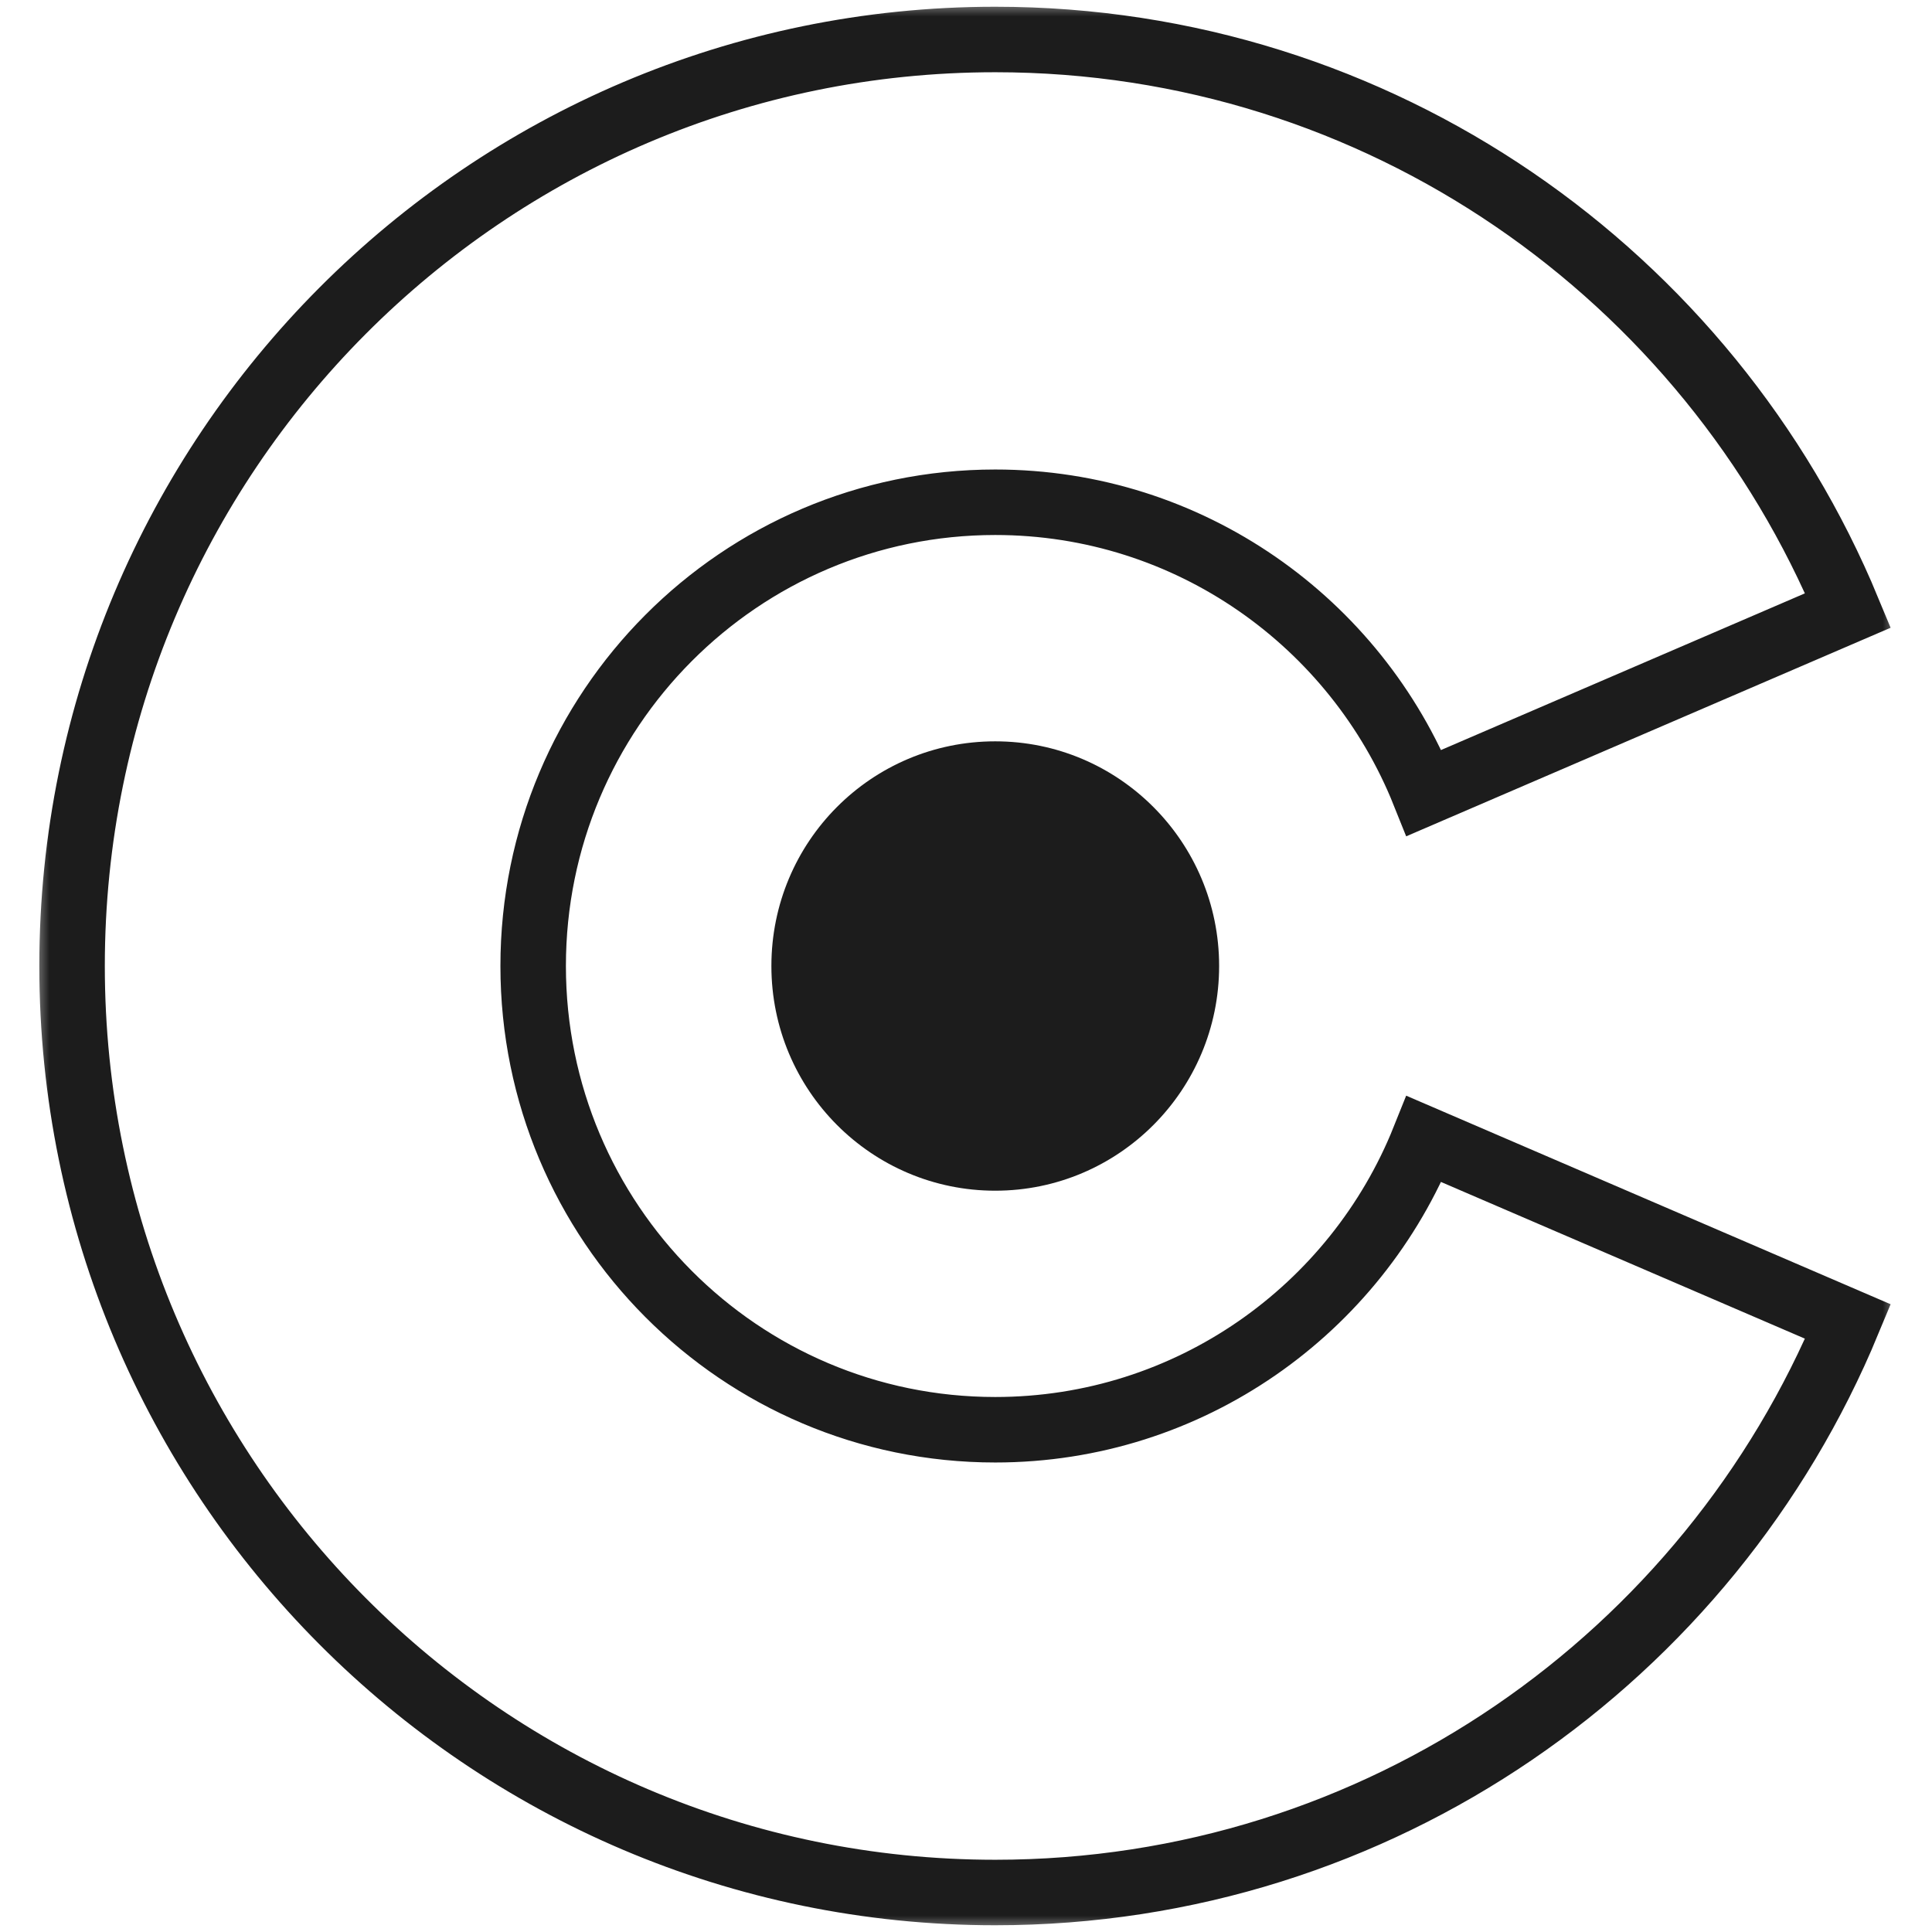 <svg xmlns="http://www.w3.org/2000/svg" fill="none" viewBox="0 0 59 59" height="59" width="59">
<g clip-path="url(#clip0_3872_2444)">
<mask height="59" width="57" y="0" x="1" maskUnits="userSpaceOnUse" style="mask-type:luminance" id="mask0_3872_2444">
<path fill="white" d="M58 0H1V59H58V0Z"></path>
</mask>
<g mask="url(#mask0_3872_2444)">
<path fill="#1C1C1C" d="M30.393 22.639C34.168 22.639 37.23 25.712 37.23 29.5C37.23 33.288 34.168 36.362 30.393 36.362C26.619 36.362 23.557 33.295 23.557 29.5C23.557 25.705 26.612 22.639 30.393 22.639Z"></path>
<path stroke-miterlimit="10" stroke-width="2" stroke="#1C1C1C" d="M30.393 1.206C42.132 1.206 52.194 8.402 56.435 18.642L43.489 24.216C41.405 19.014 36.325 15.338 30.393 15.338C22.6 15.338 16.282 21.678 16.282 29.5C16.282 37.322 22.6 43.662 30.393 43.662C36.325 43.662 41.405 39.986 43.489 34.784L56.435 40.358C52.194 50.598 42.132 57.794 30.393 57.794C14.822 57.794 2.201 45.121 2.201 29.5C2.201 13.879 14.822 1.206 30.393 1.206Z"></path>
</g>
</g>
<defs>
<clipPath id="clip0_3872_2444">
<rect transform="translate(1)" fill="white" height="59" width="57"></rect>
</clipPath>
</defs>
</svg>
